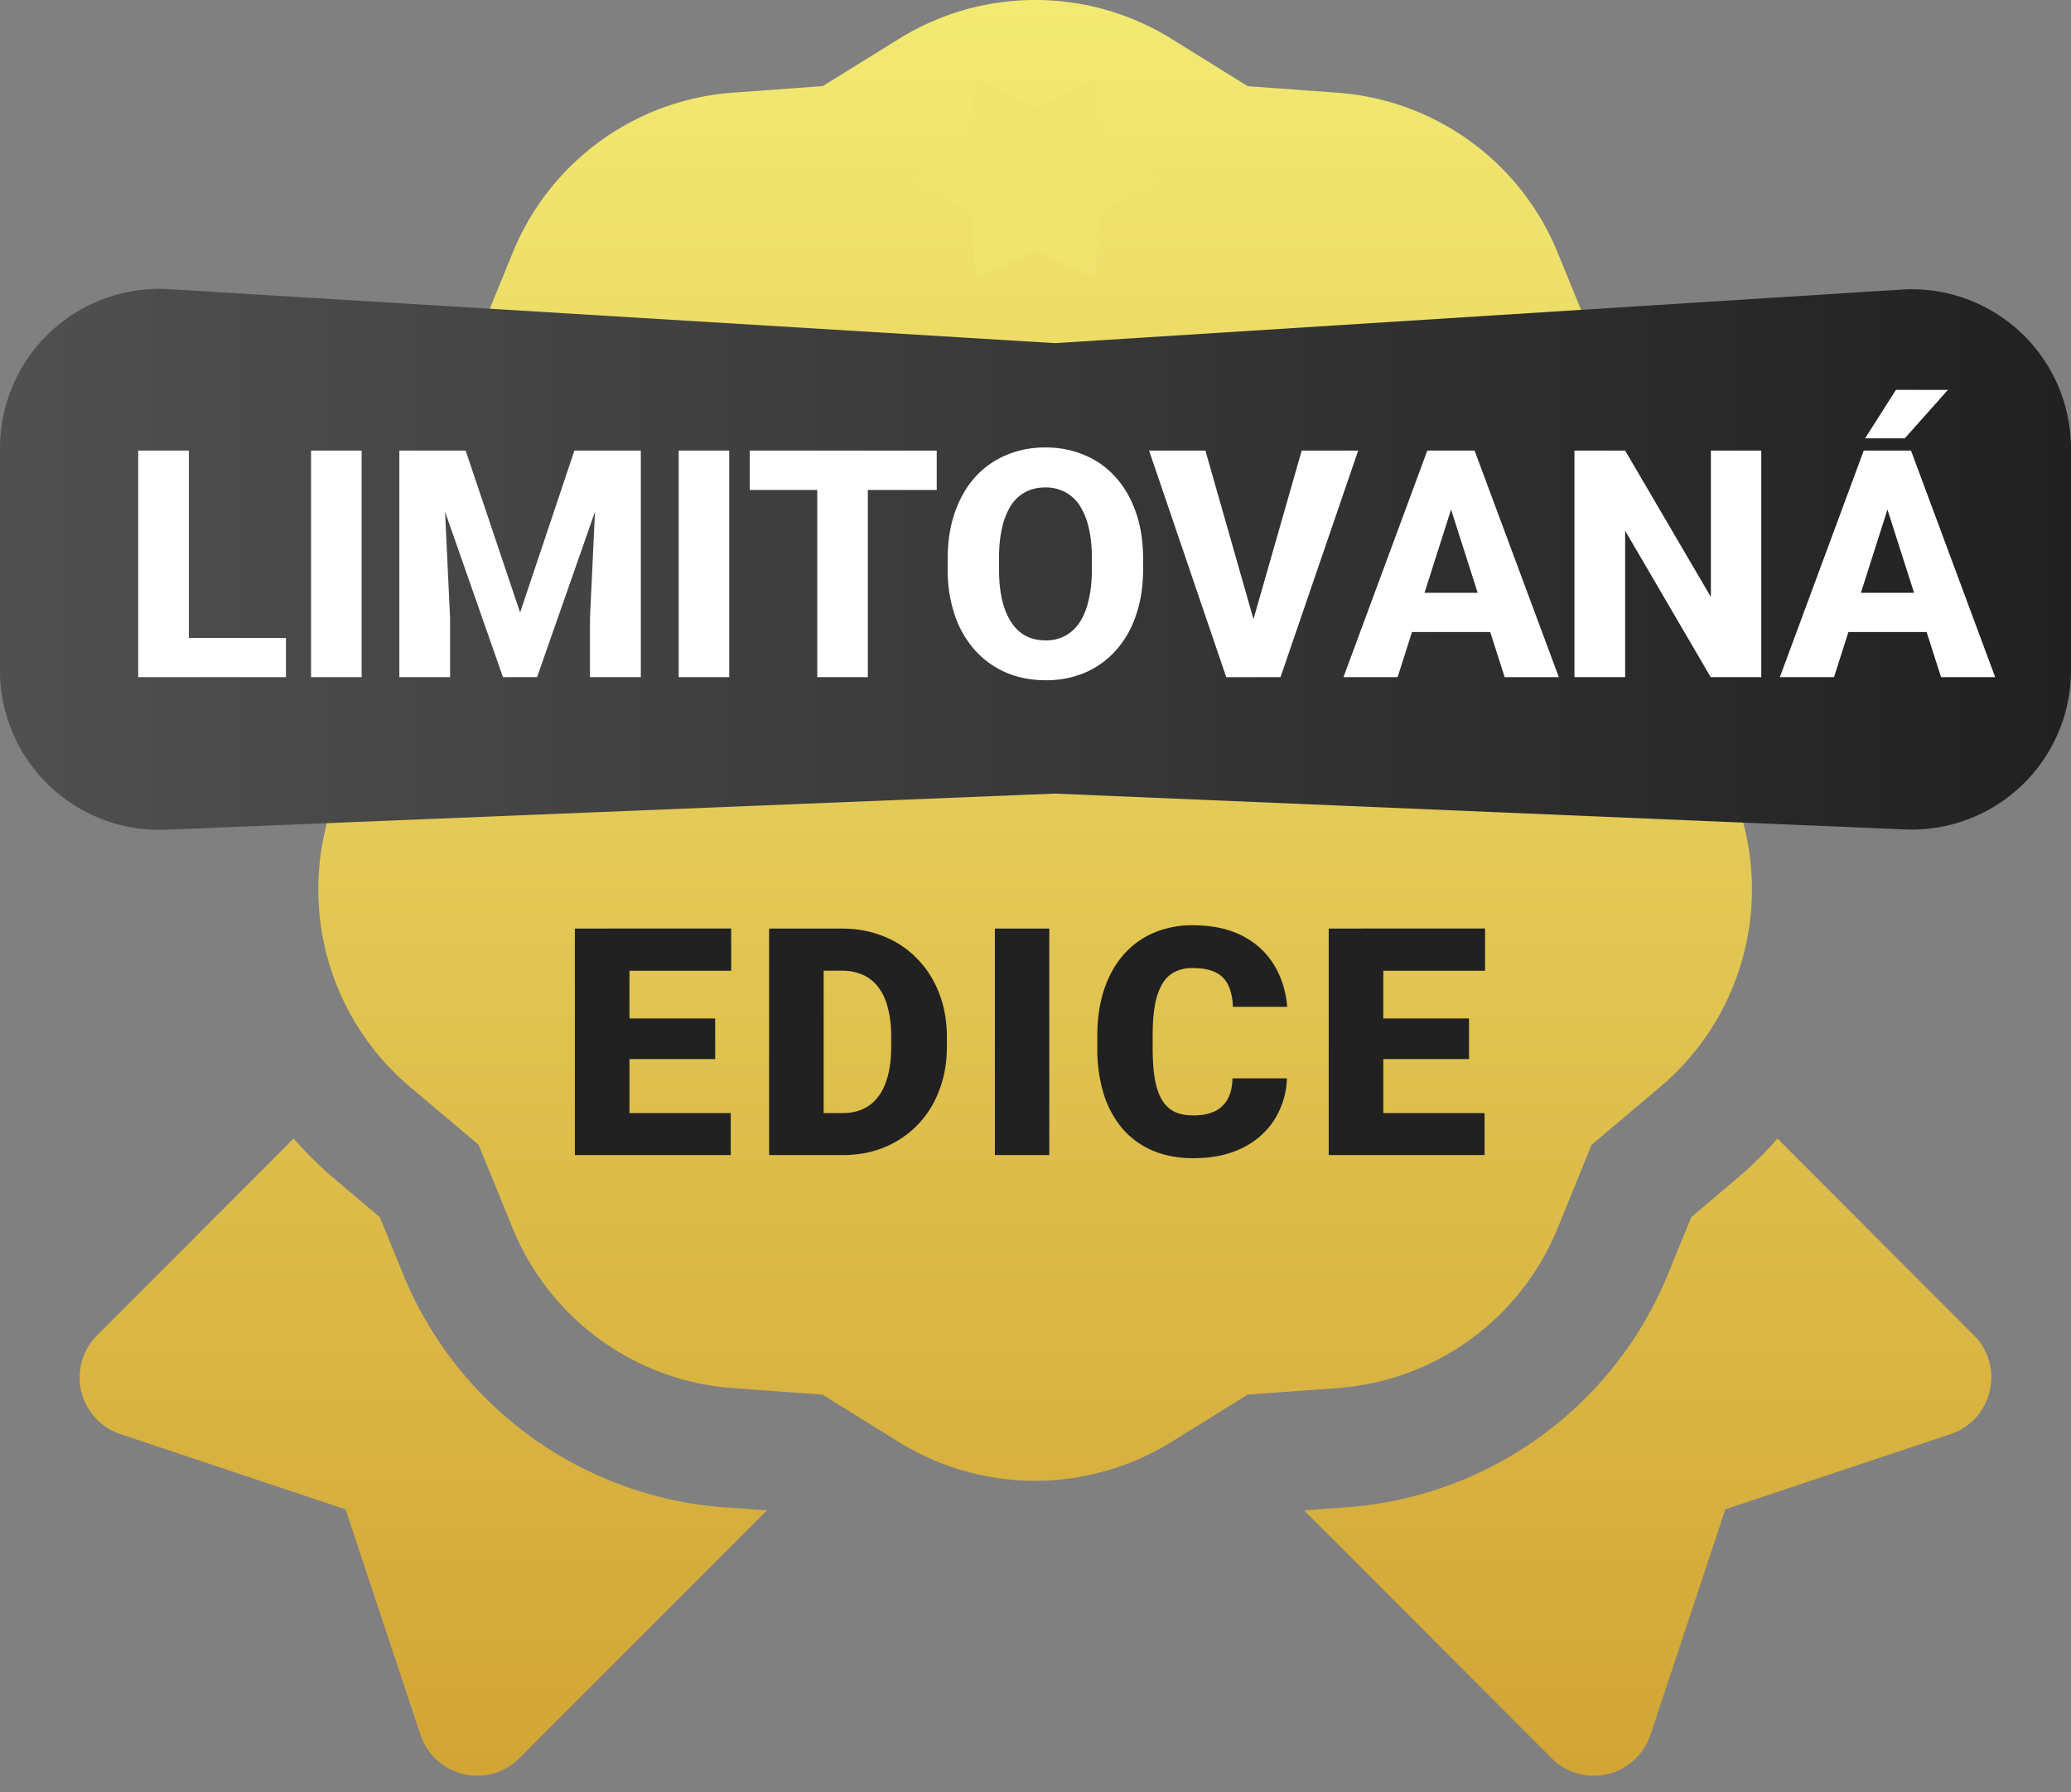 <svg width="52" height="45" fill="none" xmlns="http://www.w3.org/2000/svg"><rect width="100%" height="100%" fill="#808080" stroke="none"/><path d="m49.562 33.525-4.933-4.94a9.77 9.77 0 0 1-1.024 1.009l-1.14.964-.563 1.38a9.464 9.464 0 0 1-8.13 5.908l-1.027.074 6.212 6.222a1.494 1.494 0 0 0 1.403.4c.508-.12.916-.494 1.08-.986l1.881-5.662 5.653-1.888c.494-.166.866-.572.984-1.078a1.483 1.483 0 0 0-.396-1.403Zm-47.123 0 4.933-4.94c.314.355.652.695 1.024 1.009l1.14.964.563 1.38a9.464 9.464 0 0 0 8.13 5.908l1.027.074-6.214 6.222a1.499 1.499 0 0 1-2.483-.586l-1.882-5.662-5.652-1.888a1.496 1.496 0 0 1-.984-1.078 1.49 1.49 0 0 1 .398-1.403Zm40.827-14.936.533-2.165a6.487 6.487 0 0 0-2.127-6.548l-1.704-1.438-.845-2.065a6.479 6.479 0 0 0-5.569-4.047l-2.225-.162L29.436.988a6.488 6.488 0 0 0-6.884 0l-1.896 1.174-2.225.162a6.48 6.48 0 0 0-5.569 4.047l-.844 2.065-1.703 1.44a6.487 6.487 0 0 0-2.127 6.548l.531 2.165-.533 2.166a6.487 6.487 0 0 0 2.127 6.548l1.704 1.437.843 2.066a6.479 6.479 0 0 0 5.569 4.046l2.225.162 1.893 1.176a6.507 6.507 0 0 0 3.444.988 6.53 6.53 0 0 0 3.442-.988l1.894-1.176 2.225-.162a6.482 6.482 0 0 0 5.569-4.046l.843-2.066 1.704-1.437a6.488 6.488 0 0 0 2.127-6.549l-.53-2.165Z" fill="url(#a)"/><path d="M37.276 27.945V29h-3.032v-1.055h3.032Zm-2.543-4.633V29h-1.371v-5.688h1.37Zm2.152 2.258v1.02h-2.64v-1.02h2.64Zm.403-2.258v1.06h-3.043v-1.06h3.043ZM30.946 27.074h1.367a2.066 2.066 0 0 1-.32 1.047 1.976 1.976 0 0 1-.813.707c-.343.167-.75.25-1.218.25-.38 0-.72-.064-1.02-.191a2.077 2.077 0 0 1-.758-.551 2.48 2.48 0 0 1-.472-.871 3.85 3.85 0 0 1-.16-1.152v-.31c0-.426.056-.81.168-1.151.114-.344.276-.636.484-.875a2.1 2.1 0 0 1 .758-.555 2.44 2.44 0 0 1 .98-.192c.495 0 .913.089 1.254.266.341.177.606.42.793.73.188.308.298.658.332 1.051h-1.367a1.327 1.327 0 0 0-.11-.535.676.676 0 0 0-.32-.328c-.146-.073-.34-.11-.582-.11a.976.976 0 0 0-.441.094.774.774 0 0 0-.313.297 1.573 1.573 0 0 0-.187.528c-.04.213-.059.471-.059.773v.317c0 .302.018.56.055.773.036.213.095.388.176.523a.77.77 0 0 0 .312.301c.13.063.29.094.477.094.208 0 .384-.033.527-.098a.738.738 0 0 0 .332-.304c.078-.139.12-.314.125-.528ZM26.347 23.313V29H24.98v-5.688h1.367ZM21.158 29h-1.262l.008-1.055h1.254c.26 0 .48-.062.66-.187.182-.125.32-.311.414-.559.096-.25.145-.557.145-.922v-.246c0-.273-.028-.513-.082-.718a1.429 1.429 0 0 0-.235-.52.98.98 0 0 0-.39-.316 1.263 1.263 0 0 0-.532-.106h-1.265v-1.058h1.265c.386 0 .739.066 1.059.199.323.13.601.317.836.562.237.242.42.53.547.863.13.331.195.698.195 1.102v.238c0 .401-.065.769-.195 1.102a2.45 2.45 0 0 1-1.375 1.426c-.318.13-.667.195-1.047.195Zm-.477-5.688V29h-1.37v-5.688h1.37ZM18.348 27.945V29h-3.032v-1.055h3.032Zm-2.543-4.633V29h-1.371v-5.688h1.37Zm2.152 2.258v1.02h-2.64v-1.02h2.64Zm.402-2.258v1.06h-3.043v-1.06h3.043Z" fill="#212121"/><path d="M26 6.284 24.5 7l-.105-1.609L23 4.5l1.395-.892L24.5 2l1.5.716L27.5 2l.105 1.608L29 4.5l-1.395.891L27.5 7 26 6.284Z" fill="#F0E36E"/><path d="M0 11.251A4 4 0 0 1 4.243 7.26L26.5 8.615 47.747 7.27A4 4 0 0 1 52 11.261v5.567a4 4 0 0 1-4.169 3.996l-21.331-.9-22.338.907A4 4 0 0 1 0 16.834v-5.583Z" fill="url(#b)"/><path d="M47.518 12.395 46.05 17h-1.36l2.106-5.688h.859l-.137 1.083ZM48.737 17l-1.473-4.605-.152-1.082h.871L50.096 17h-1.359Zm-.063-2.117v.984H45.71v-.984h2.965Zm-1.843-3.88.773-1.214h1.305l-1.082 1.215h-.996ZM44.223 11.313V17h-1.27l-2.148-3.676V17h-1.273v-5.688h1.273l2.153 3.676v-3.675h1.265ZM36.561 12.395 35.092 17h-1.359l2.105-5.688h.86l-.137 1.083ZM37.78 17l-1.473-4.605-.152-1.082h.87L39.14 17h-1.36Zm-.063-2.117v.984h-2.965v-.984h2.965ZM31.418 15.738l1.266-4.425h1.418L32.152 17h-.925l.191-1.262Zm-1.152-4.425 1.262 4.425.199 1.262h-.938l-1.937-5.688h1.414ZM28.702 14.031v.254c0 .432-.06.82-.18 1.164a2.493 2.493 0 0 1-.504.88 2.2 2.2 0 0 1-.774.558 2.477 2.477 0 0 1-.988.191c-.362 0-.692-.064-.992-.191-.3-.13-.56-.317-.781-.559a2.54 2.54 0 0 1-.508-.879 3.524 3.524 0 0 1-.18-1.164v-.254c0-.432.06-.82.18-1.164.12-.346.288-.64.504-.883.219-.242.478-.427.777-.554.3-.13.63-.196.992-.196s.693.066.993.196c.3.127.557.312.773.554.219.243.388.537.508.883.12.344.18.732.18 1.164Zm-1.286.254v-.262c0-.289-.026-.544-.078-.765a1.74 1.74 0 0 0-.226-.563.971.971 0 0 0-.367-.34 1.033 1.033 0 0 0-.497-.117c-.192 0-.36.04-.504.117a.98.98 0 0 0-.363.34 1.8 1.8 0 0 0-.222.563c-.05.221-.075.476-.075.765v.262c0 .287.025.542.075.766.052.221.127.409.226.562.1.154.22.27.363.348.146.078.316.117.508.117.185 0 .35-.039.492-.117a.994.994 0 0 0 .368-.348c.099-.153.173-.34.222-.562.052-.224.078-.48.078-.766ZM21.79 11.313V17h-1.27v-5.688h1.27Zm1.73 0v.988h-4.695v-.989h4.695ZM18.31 11.313V17h-1.269v-5.688h1.27ZM10.637 11.313h1.055l1.367 4.066 1.363-4.066h1.055L13.485 17h-.856l-1.992-5.688Zm-.61 0h1.075l.199 4.214V17h-1.274v-5.688Zm4.985 0h1.078V17h-1.277v-1.473l.199-4.214ZM9.08 11.313V17H7.81v-5.688h1.27ZM7.18 16.016V17H4.309v-.984h2.87Zm-2.438-4.703V17H3.47v-5.688h1.273Z" fill="#fff"/><defs><linearGradient id="a" x1="26" y1="0" x2="26" y2="44.582" gradientUnits="userSpaceOnUse"><stop stop-color="#F3EA73"/><stop offset="1" stop-color="#D2A535"/></linearGradient><linearGradient id="b" x1="0" y1="14" x2="52" y2="14" gradientUnits="userSpaceOnUse"><stop stop-color="#505050"/><stop offset="1" stop-color="#212121"/></linearGradient></defs></svg>